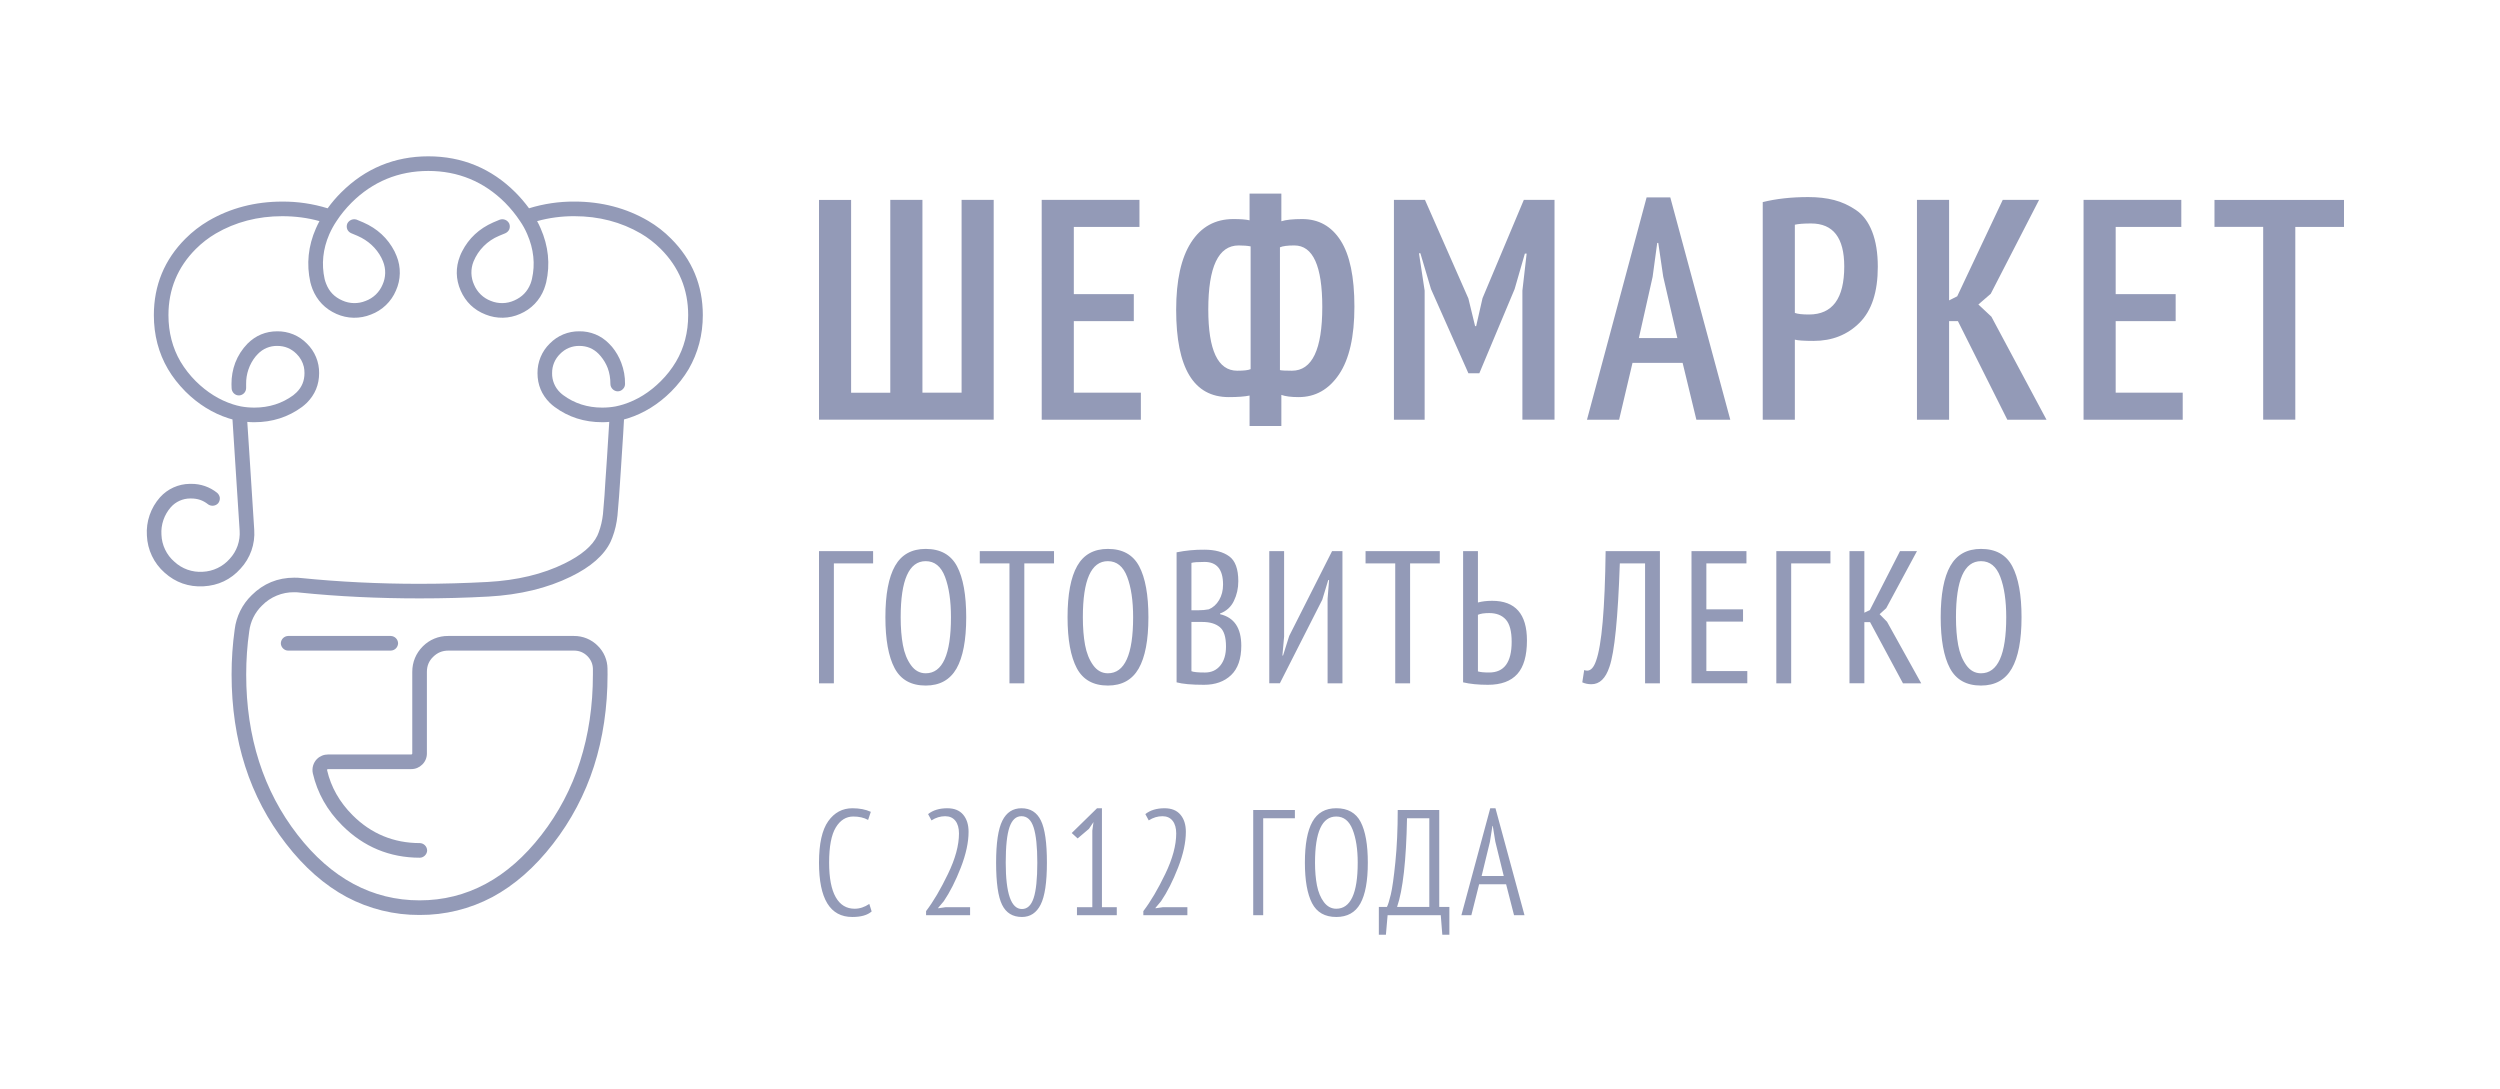 <?xml version="1.0" encoding="UTF-8"?> <svg xmlns="http://www.w3.org/2000/svg" width="140" height="61" viewBox="0 0 140 61" fill="none"><path fill-rule="evenodd" clip-rule="evenodd" d="M45.864 23.503V11.195H47.662V21.993H49.856V11.194H51.656V21.991H53.849V11.194H55.647V23.503H45.864ZM58.335 11.194H63.81V12.707H60.134V16.47H63.493V17.982H60.134V21.991H63.889V23.504H58.336L58.335 11.194ZM71.677 13.849V20.725C71.768 20.749 71.993 20.76 72.348 20.76C73.481 20.76 74.048 19.572 74.048 17.19C74.048 14.893 73.527 13.745 72.486 13.745C72.104 13.745 71.835 13.779 71.677 13.849ZM70.035 20.672V13.797C69.851 13.762 69.627 13.745 69.364 13.745C68.231 13.745 67.664 14.94 67.664 17.332C67.664 19.618 68.204 20.76 69.285 20.76C69.654 20.76 69.904 20.732 70.035 20.672ZM69.976 22.151C69.7 22.209 69.311 22.238 68.81 22.238C66.847 22.238 65.865 20.609 65.865 17.349C65.865 15.696 66.145 14.436 66.705 13.569C67.265 12.701 68.052 12.267 69.067 12.267C69.476 12.267 69.778 12.29 69.976 12.338V10.842H71.756V12.39C72.006 12.309 72.395 12.267 72.921 12.267C73.843 12.267 74.562 12.668 75.075 13.471C75.59 14.275 75.847 15.508 75.847 17.173C75.847 18.85 75.56 20.113 74.987 20.963C74.413 21.812 73.659 22.238 72.724 22.238C72.301 22.238 71.979 22.196 71.756 22.114V23.857H69.976V22.151ZM85.254 16.277L85.492 14.2H85.393L84.819 16.188L82.843 20.902H82.23L80.136 16.188L79.542 14.184H79.463L79.78 16.277V23.504H78.06V11.194H79.799L82.23 16.716L82.606 18.264H82.665L83.021 16.698L85.334 11.194H87.053V23.503H85.254V16.277ZM91.777 18.93H93.931L93.139 15.485L92.863 13.604H92.804L92.547 15.502L91.777 18.93ZM94.227 20.321H91.42L90.67 23.504H88.871L92.21 11.054H93.536L96.896 23.504H94.997L94.227 20.321ZM100.512 12.584V17.524C100.669 17.583 100.933 17.612 101.303 17.612C102.619 17.612 103.278 16.716 103.278 14.922C103.278 13.316 102.66 12.514 101.421 12.514C101.012 12.514 100.71 12.537 100.512 12.584ZM98.713 11.318C99.464 11.13 100.314 11.036 101.263 11.036C101.802 11.036 102.287 11.091 102.715 11.203C103.144 11.314 103.552 11.502 103.941 11.767C104.33 12.03 104.629 12.431 104.84 12.97C105.051 13.51 105.157 14.166 105.157 14.94C105.157 16.346 104.817 17.39 104.139 18.07C103.46 18.75 102.6 19.091 101.559 19.091C101.019 19.091 100.67 19.066 100.512 19.02V23.504H98.713V11.318ZM109.643 17.982H109.149V23.504H107.35V11.194H109.149V16.822L109.604 16.593L112.153 11.194H114.188L111.481 16.453L110.789 17.051L111.519 17.735L114.604 23.504H112.41L109.643 17.982ZM116.679 11.194H122.153V12.707H118.478V16.47H121.837V17.982H118.478V21.991H122.232V23.504H116.679V11.194ZM131.264 12.707H128.537V23.503H126.738V12.705H124.011V11.195H131.264V12.707ZM48.894 31.552H46.697V38.265H45.864V30.864H48.894V31.552ZM50.563 36.123C50.645 36.572 50.796 36.948 51.014 37.25C51.231 37.552 51.507 37.704 51.84 37.704C52.781 37.704 53.254 36.657 53.254 34.566C53.254 33.643 53.142 32.888 52.921 32.304C52.699 31.719 52.339 31.425 51.839 31.425C50.906 31.425 50.438 32.473 50.438 34.566C50.438 35.156 50.479 35.676 50.563 36.123ZM50.123 31.69C50.483 31.056 51.056 30.739 51.839 30.739C52.663 30.739 53.247 31.063 53.593 31.712C53.936 32.361 54.108 33.311 54.108 34.566C54.108 35.848 53.926 36.805 53.563 37.441C53.197 38.074 52.624 38.391 51.84 38.391C51.024 38.391 50.444 38.067 50.099 37.419C49.755 36.771 49.582 35.818 49.582 34.566C49.582 33.283 49.763 32.325 50.123 31.69ZM59.025 31.552H57.362V38.265H56.53V31.552H54.867V30.865H59.025V31.552ZM60.764 36.123C60.848 36.572 60.998 36.948 61.216 37.25C61.434 37.552 61.709 37.704 62.041 37.704C62.983 37.704 63.455 36.657 63.455 34.566C63.455 33.643 63.345 32.888 63.122 32.304C62.9 31.719 62.54 31.425 62.041 31.425C61.107 31.425 60.64 32.473 60.64 34.566C60.64 35.156 60.681 35.676 60.764 36.123ZM60.325 31.69C60.685 31.056 61.257 30.739 62.041 30.739C62.865 30.739 63.449 31.063 63.794 31.712C64.138 32.361 64.311 33.311 64.311 34.566C64.311 35.848 64.128 36.805 63.764 37.441C63.4 38.074 62.825 38.391 62.041 38.391C61.226 38.391 60.646 38.067 60.301 37.419C59.958 36.771 59.783 35.818 59.783 34.566C59.783 33.283 59.964 32.325 60.325 31.69ZM68.336 37.272C68.55 37.01 68.656 36.655 68.656 36.204C68.656 35.667 68.54 35.306 68.306 35.115C68.072 34.925 67.75 34.83 67.338 34.83H66.72V37.587C66.839 37.638 67.092 37.661 67.481 37.661C67.837 37.661 68.122 37.533 68.336 37.272ZM67.1 34.175C67.321 34.175 67.52 34.156 67.695 34.122C67.932 34.023 68.124 33.85 68.271 33.603C68.417 33.356 68.491 33.068 68.491 32.737C68.491 31.89 68.145 31.468 67.457 31.468C67.076 31.468 66.83 31.486 66.72 31.522V34.174L67.1 34.175ZM69.096 33.656C69.02 33.817 68.913 33.962 68.781 34.082C68.648 34.202 68.493 34.294 68.325 34.353V34.395C69.116 34.579 69.512 35.168 69.512 36.161C69.512 36.893 69.322 37.442 68.942 37.806C68.562 38.169 68.055 38.349 67.421 38.349C66.733 38.349 66.221 38.303 65.889 38.211V30.93C66.401 30.827 66.922 30.777 67.445 30.783C68.032 30.783 68.495 30.907 68.835 31.153C69.175 31.398 69.345 31.864 69.345 32.548C69.345 32.949 69.262 33.318 69.096 33.656ZM74.345 33.539L74.428 32.483H74.381L74.048 33.583L71.672 38.264H71.079V30.865H71.91V35.654L71.815 36.71H71.85L72.196 35.612L74.595 30.865H75.177V38.265H74.345V33.539ZM80.627 31.552H78.965V38.265H78.133V31.552H76.471V30.865H80.628L80.627 31.552ZM84.653 35.94C84.653 35.356 84.545 34.941 84.327 34.697C84.11 34.454 83.799 34.332 83.395 34.332C83.117 34.332 82.908 34.364 82.764 34.428V37.599C82.908 37.643 83.117 37.66 83.395 37.66C84.234 37.66 84.653 37.089 84.653 35.94ZM81.934 30.865H82.764V33.74C82.995 33.677 83.26 33.645 83.562 33.645C84.86 33.645 85.509 34.385 85.509 35.865C85.509 36.718 85.33 37.345 84.969 37.746C84.608 38.147 84.06 38.349 83.323 38.349C82.786 38.349 82.322 38.303 81.933 38.211L81.934 30.865ZM92.124 31.552H90.71C90.607 34.604 90.413 36.535 90.128 37.345C89.915 37.992 89.578 38.317 89.118 38.317C88.937 38.317 88.766 38.283 88.608 38.211L88.715 37.523C88.768 37.544 88.825 37.555 88.882 37.556C89.087 37.556 89.254 37.373 89.379 37.007C89.696 36.132 89.875 34.087 89.915 30.864H92.955V38.265H92.124V31.552ZM94.724 30.865H97.801V31.552H95.556V34.122H97.61V34.808H95.556V37.578H97.849V38.264H94.725L94.724 30.865ZM102.504 31.552H100.306V38.265H99.474V30.864H102.504V31.552ZM104.725 34.841H104.404V38.264H103.571V30.865H104.404V34.312L104.712 34.164L106.4 30.864H107.35L105.628 34.059L105.259 34.395L105.674 34.819L107.588 38.265H106.566L104.725 34.841ZM109.658 36.123C109.742 36.572 109.893 36.948 110.111 37.25C110.328 37.552 110.603 37.704 110.936 37.704C111.878 37.704 112.349 36.657 112.349 34.566C112.349 33.643 112.239 32.888 112.017 32.304C111.796 31.719 111.436 31.425 110.936 31.425C110.001 31.425 109.534 32.473 109.534 34.566C109.534 35.156 109.576 35.677 109.659 36.124L109.658 36.123ZM109.22 31.69C109.58 31.056 110.152 30.739 110.936 30.739C111.76 30.739 112.344 31.063 112.688 31.712C113.031 32.361 113.206 33.311 113.206 34.566C113.206 35.848 113.023 36.805 112.658 37.441C112.294 38.074 111.719 38.391 110.936 38.391C110.12 38.391 109.54 38.067 109.196 37.419C108.851 36.771 108.679 35.818 108.679 34.566C108.679 33.283 108.858 32.325 109.22 31.69ZM48.813 51.041C48.58 51.248 48.218 51.351 47.727 51.351C46.485 51.351 45.864 50.337 45.864 48.308C45.864 47.248 46.036 46.474 46.38 45.988C46.723 45.504 47.176 45.262 47.735 45.262C48.132 45.262 48.476 45.329 48.766 45.462L48.614 45.916C48.382 45.787 48.104 45.725 47.784 45.725C47.38 45.725 47.053 45.929 46.805 46.337C46.556 46.746 46.431 47.402 46.431 48.308C46.431 49.164 46.554 49.81 46.8 50.241C47.046 50.675 47.4 50.889 47.858 50.889C48.143 50.889 48.416 50.799 48.681 50.62L48.813 51.041ZM53.806 48.584C53.516 49.329 53.197 49.959 52.851 50.469L52.538 50.84V50.864L52.946 50.804H54.325V51.251H51.86V51.023C52.269 50.486 52.678 49.792 53.087 48.94C53.498 48.092 53.703 47.335 53.703 46.674C53.703 46.373 53.635 46.134 53.501 45.963C53.364 45.792 53.174 45.708 52.928 45.708C52.663 45.708 52.407 45.785 52.163 45.942L51.973 45.589C52.25 45.369 52.61 45.262 53.05 45.262C53.441 45.262 53.737 45.383 53.939 45.623C54.14 45.864 54.24 46.182 54.24 46.582C54.24 47.17 54.095 47.839 53.806 48.584ZM57.229 50.905C57.531 50.905 57.749 50.7 57.884 50.289C58.02 49.88 58.089 49.219 58.089 48.308C58.089 47.42 58.02 46.764 57.884 46.341C57.749 45.917 57.522 45.707 57.2 45.707C56.897 45.707 56.674 45.911 56.533 46.318C56.392 46.723 56.321 47.386 56.321 48.307C56.321 50.038 56.623 50.905 57.229 50.905ZM56.132 45.958C56.365 45.493 56.721 45.262 57.2 45.262C57.704 45.262 58.067 45.491 58.291 45.951C58.515 46.41 58.627 47.195 58.627 48.308C58.627 49.413 58.51 50.196 58.277 50.657C58.044 51.119 57.693 51.351 57.229 51.351C56.711 51.351 56.341 51.124 56.117 50.669C55.894 50.217 55.782 49.429 55.782 48.308C55.782 47.206 55.898 46.424 56.132 45.958ZM60.31 50.804H61.17V46.514L61.236 46.036L60.981 46.415L60.348 46.952L60.017 46.649L61.434 45.262H61.709V50.804H62.54V51.251H60.31V50.804ZM65.973 48.584C65.683 49.329 65.365 49.959 65.018 50.469L64.707 50.84V50.864L65.113 50.804H66.493V51.251H64.027V51.023C64.436 50.486 64.846 49.792 65.255 48.94C65.664 48.092 65.868 47.335 65.868 46.674C65.868 46.373 65.801 46.134 65.666 45.963C65.531 45.792 65.341 45.708 65.094 45.708C64.829 45.708 64.575 45.785 64.329 45.942L64.139 45.589C64.416 45.369 64.776 45.262 65.217 45.262C65.607 45.262 65.904 45.383 66.105 45.623C66.308 45.864 66.408 46.182 66.408 46.582C66.408 47.17 66.263 47.839 65.973 48.584ZM72.514 45.824H70.739V51.251H70.18V45.361H72.514V45.824ZM73.749 49.58C73.822 49.954 73.951 50.265 74.136 50.516C74.323 50.764 74.554 50.889 74.831 50.889C75.632 50.889 76.032 50.029 76.032 48.308C76.032 47.554 75.935 46.935 75.743 46.451C75.551 45.966 75.247 45.725 74.831 45.725C74.038 45.725 73.641 46.584 73.641 48.308C73.641 48.783 73.678 49.209 73.749 49.58ZM73.494 46.018C73.774 45.514 74.221 45.261 74.831 45.261C75.475 45.261 75.93 45.518 76.197 46.029C76.464 46.545 76.598 47.303 76.598 48.308C76.598 49.333 76.459 50.096 76.178 50.599C75.898 51.102 75.447 51.351 74.831 51.351C74.195 51.351 73.743 51.095 73.475 50.578C73.208 50.061 73.074 49.305 73.074 48.308C73.074 47.285 73.212 46.523 73.494 46.018ZM80.041 50.789V45.824H78.793C78.749 48.186 78.563 49.839 78.236 50.789H80.041ZM81.165 52.344H80.769L80.683 51.251H77.706L77.611 52.344H77.215V50.789H77.668C77.732 50.664 77.804 50.433 77.886 50.09C77.968 49.749 78.053 49.144 78.141 48.277C78.229 47.411 78.273 46.438 78.273 45.361H80.598V50.789H81.165V52.344ZM82.971 49.055H84.21L83.737 47.128L83.596 46.254H83.576L83.435 47.145L82.971 49.055ZM84.342 49.518H82.831L82.396 51.251H81.838L83.454 45.262H83.746L85.372 51.251H84.786L84.342 49.518Z" fill="#939AB7"></path><path fill-rule="evenodd" clip-rule="evenodd" d="M16.136 35.614C16.028 35.617 15.926 35.66 15.849 35.737C15.773 35.813 15.729 35.916 15.727 36.024C15.727 36.242 15.916 36.434 16.136 36.434H21.883C21.991 36.431 22.093 36.387 22.17 36.311C22.246 36.234 22.29 36.132 22.293 36.024C22.29 35.916 22.246 35.813 22.17 35.737C22.094 35.661 21.991 35.617 21.884 35.614H16.136Z" fill="#939AB7"></path><path fill-rule="evenodd" clip-rule="evenodd" d="M37.58 13.364C37.199 12.978 36.768 12.643 36.3 12.369C35.074 11.651 33.683 11.288 32.169 11.288C31.307 11.283 30.449 11.41 29.625 11.664C29.393 11.348 29.138 11.05 28.861 10.772C27.519 9.433 25.878 8.754 23.988 8.754C22.093 8.754 20.453 9.434 19.11 10.773C18.831 11.049 18.576 11.347 18.348 11.665C17.523 11.41 16.665 11.283 15.802 11.289C14.291 11.289 12.896 11.652 11.67 12.369C11.201 12.645 10.769 12.979 10.385 13.365C9.209 14.54 8.616 15.981 8.616 17.647C8.616 18.757 8.88 19.772 9.406 20.669C9.662 21.108 9.996 21.532 10.387 21.928C11.102 22.638 11.916 23.143 12.803 23.426C12.876 23.45 12.949 23.469 13.019 23.488C13.044 23.926 13.095 24.688 13.158 25.662L13.249 27.076C13.321 28.134 13.38 29.023 13.42 29.716C13.44 30.003 13.401 30.291 13.306 30.563C13.21 30.835 13.06 31.084 12.864 31.295C12.674 31.512 12.442 31.688 12.182 31.812C11.922 31.937 11.639 32.008 11.351 32.02C11.062 32.039 10.773 31.998 10.5 31.902C10.227 31.805 9.977 31.653 9.765 31.456C9.547 31.268 9.37 31.036 9.246 30.776C9.121 30.516 9.051 30.233 9.041 29.945C9.022 29.665 9.06 29.384 9.151 29.118C9.242 28.853 9.385 28.608 9.571 28.398C9.706 28.247 9.872 28.126 10.056 28.043C10.241 27.96 10.441 27.916 10.643 27.915H10.701C11.067 27.915 11.368 28.017 11.646 28.237C11.653 28.246 11.667 28.252 11.675 28.258C11.761 28.311 11.863 28.332 11.963 28.317C12.062 28.303 12.154 28.254 12.221 28.178C12.288 28.09 12.32 27.981 12.31 27.87C12.294 27.764 12.24 27.668 12.159 27.598C11.746 27.266 11.231 27.089 10.701 27.096H10.625C10.311 27.099 10.002 27.168 9.716 27.297C9.43 27.426 9.174 27.613 8.964 27.846C8.705 28.137 8.506 28.477 8.379 28.846C8.252 29.214 8.2 29.605 8.226 29.994C8.243 30.389 8.339 30.776 8.509 31.132C8.679 31.489 8.92 31.807 9.216 32.068C9.831 32.622 10.569 32.878 11.394 32.834C12.221 32.789 12.919 32.46 13.472 31.842C13.741 31.551 13.948 31.208 14.08 30.834C14.212 30.459 14.265 30.062 14.237 29.666C14.197 28.97 14.139 28.082 14.068 27.021C14.032 26.511 14.002 26.044 13.978 25.61C13.932 24.949 13.889 24.288 13.848 23.626C13.98 23.64 14.112 23.644 14.247 23.644C15.246 23.644 16.139 23.358 16.915 22.788C17.009 22.715 17.097 22.641 17.184 22.557C17.639 22.101 17.871 21.543 17.871 20.896C17.875 20.588 17.816 20.282 17.698 19.997C17.58 19.711 17.405 19.453 17.184 19.238C16.968 19.017 16.71 18.843 16.425 18.725C16.139 18.608 15.833 18.549 15.525 18.553C14.88 18.553 14.321 18.785 13.861 19.244C13.563 19.55 13.329 19.913 13.175 20.312C13.031 20.695 12.96 21.102 12.963 21.512L12.97 21.736C12.97 21.842 13.019 21.951 13.095 22.027C13.134 22.066 13.181 22.096 13.232 22.117C13.283 22.137 13.338 22.146 13.393 22.144C13.499 22.138 13.598 22.091 13.671 22.014C13.743 21.936 13.784 21.834 13.783 21.728V21.505C13.775 20.943 13.963 20.396 14.316 19.958C14.354 19.914 14.397 19.867 14.445 19.818C14.585 19.673 14.752 19.559 14.938 19.482C15.124 19.405 15.324 19.367 15.525 19.371C15.949 19.371 16.304 19.517 16.606 19.817C16.81 20.016 16.952 20.269 17.017 20.546C17.039 20.657 17.051 20.771 17.051 20.896C17.051 21.324 16.906 21.678 16.608 21.973C16.55 22.03 16.489 22.084 16.424 22.134C15.8 22.591 15.069 22.826 14.247 22.826C13.992 22.826 13.736 22.804 13.49 22.759C13.341 22.729 13.195 22.691 13.05 22.645C12.289 22.402 11.588 21.966 10.965 21.348C10.636 21.02 10.348 20.652 10.109 20.253C9.66 19.487 9.433 18.608 9.433 17.647C9.433 16.205 9.948 14.96 10.965 13.943C11.3 13.608 11.675 13.317 12.083 13.077C13.185 12.433 14.438 12.107 15.801 12.107C16.532 12.107 17.235 12.198 17.89 12.383C17.82 12.514 17.754 12.647 17.692 12.789C17.256 13.777 17.154 14.793 17.381 15.811C17.41 15.924 17.444 16.04 17.498 16.183C17.754 16.827 18.204 17.297 18.841 17.58C19.145 17.715 19.473 17.788 19.805 17.794C20.137 17.799 20.468 17.738 20.776 17.613C21.087 17.496 21.372 17.317 21.612 17.086C21.852 16.856 22.043 16.579 22.172 16.272C22.309 15.969 22.383 15.642 22.389 15.31C22.396 14.977 22.335 14.648 22.21 14.34C22.176 14.25 22.137 14.162 22.093 14.076C21.718 13.346 21.131 12.799 20.344 12.456L19.964 12.297C19.865 12.267 19.759 12.273 19.664 12.314C19.57 12.356 19.493 12.43 19.448 12.523C19.407 12.626 19.407 12.741 19.448 12.844C19.492 12.941 19.57 13.018 19.669 13.06L20.022 13.208C20.622 13.472 21.076 13.89 21.363 14.445C21.389 14.5 21.42 14.562 21.448 14.636C21.533 14.844 21.575 15.068 21.57 15.293C21.566 15.518 21.515 15.739 21.422 15.944C21.335 16.152 21.206 16.34 21.044 16.496C20.881 16.652 20.688 16.773 20.476 16.851C20.269 16.936 20.046 16.978 19.822 16.974C19.597 16.97 19.376 16.921 19.171 16.828C18.726 16.633 18.435 16.332 18.263 15.887C18.23 15.803 18.201 15.716 18.179 15.628C17.994 14.788 18.082 13.943 18.441 13.116C18.56 12.85 18.697 12.601 18.851 12.374C19.079 12.023 19.361 11.678 19.687 11.349C20.87 10.171 22.318 9.573 23.987 9.573C25.654 9.573 27.099 10.171 28.281 11.348C28.606 11.678 28.886 12.023 29.123 12.383C29.276 12.604 29.413 12.849 29.526 13.116C29.887 13.945 29.98 14.791 29.789 15.624C29.768 15.713 29.742 15.8 29.71 15.886C29.537 16.326 29.237 16.634 28.798 16.827C28.592 16.92 28.37 16.97 28.145 16.974C27.92 16.978 27.696 16.936 27.487 16.851C27.277 16.772 27.086 16.651 26.924 16.495C26.763 16.339 26.635 16.152 26.548 15.945C26.455 15.741 26.404 15.521 26.399 15.297C26.394 15.073 26.434 14.85 26.518 14.642C26.784 13.996 27.294 13.481 27.939 13.211L28.291 13.065C28.392 13.022 28.474 12.943 28.52 12.844C28.559 12.742 28.559 12.629 28.52 12.527C28.474 12.429 28.394 12.352 28.295 12.311C28.195 12.269 28.084 12.267 27.983 12.304L27.617 12.457C26.835 12.802 26.252 13.346 25.881 14.072C25.835 14.158 25.795 14.247 25.76 14.339C25.507 14.981 25.52 15.632 25.796 16.271C26.076 16.909 26.544 17.361 27.192 17.613C27.501 17.738 27.831 17.799 28.163 17.793C28.496 17.787 28.823 17.714 29.127 17.578C29.433 17.448 29.711 17.258 29.942 17.018C30.173 16.779 30.353 16.494 30.471 16.183C30.517 16.06 30.554 15.938 30.587 15.809C30.817 14.797 30.712 13.78 30.276 12.789C30.217 12.65 30.151 12.514 30.078 12.383C30.759 12.195 31.462 12.103 32.168 12.107C33.536 12.107 34.783 12.433 35.888 13.077C36.28 13.306 36.657 13.597 37.005 13.943C38.023 14.962 38.538 16.208 38.538 17.647C38.538 18.606 38.311 19.484 37.857 20.253C37.621 20.652 37.334 21.018 37.005 21.344C36.385 21.966 35.683 22.402 34.916 22.645C34.772 22.691 34.625 22.728 34.476 22.759C34.23 22.804 33.985 22.826 33.722 22.826C32.902 22.826 32.169 22.592 31.545 22.131C31.483 22.087 31.424 22.034 31.365 21.978C31.22 21.838 31.105 21.67 31.028 21.483C30.951 21.297 30.913 21.097 30.918 20.896C30.915 20.695 30.953 20.496 31.03 20.311C31.107 20.126 31.221 19.958 31.365 19.819C31.504 19.674 31.672 19.559 31.857 19.482C32.042 19.405 32.242 19.368 32.443 19.371C32.87 19.371 33.225 19.517 33.523 19.817C33.565 19.857 33.605 19.903 33.643 19.951C33.815 20.159 33.942 20.378 34.03 20.608C34.132 20.878 34.183 21.18 34.183 21.505C34.183 21.724 34.377 21.915 34.593 21.915C34.647 21.915 34.7 21.904 34.749 21.882C34.798 21.861 34.843 21.83 34.879 21.791C34.918 21.754 34.949 21.71 34.97 21.661C34.991 21.612 35.002 21.559 35.002 21.505C35.008 21.1 34.936 20.697 34.791 20.317C34.67 19.993 34.496 19.692 34.276 19.425C34.219 19.361 34.161 19.299 34.101 19.238C33.886 19.017 33.628 18.842 33.343 18.724C33.057 18.607 32.751 18.548 32.443 18.553C32.135 18.549 31.829 18.608 31.545 18.725C31.261 18.843 31.003 19.017 30.788 19.238C30.567 19.453 30.392 19.711 30.274 19.996C30.156 20.282 30.096 20.588 30.1 20.896C30.1 21.542 30.33 22.1 30.788 22.559C30.881 22.647 30.971 22.726 31.062 22.791C31.828 23.358 32.72 23.644 33.722 23.644C33.858 23.644 33.986 23.64 34.118 23.626C34.094 24.035 34.056 24.671 33.993 25.611C33.978 25.847 33.956 26.1 33.941 26.382L33.897 27.021C33.88 27.272 33.867 27.516 33.852 27.745C33.823 28.134 33.793 28.472 33.766 28.792C33.727 29.145 33.649 29.487 33.525 29.818C33.5 29.883 33.474 29.941 33.455 29.987C33.182 30.564 32.563 31.09 31.607 31.558C30.4 32.153 28.952 32.5 27.303 32.59C26.067 32.657 24.787 32.694 23.484 32.694C21.216 32.694 18.998 32.584 16.898 32.373C16.758 32.356 16.616 32.348 16.474 32.35C15.55 32.35 14.752 32.678 14.095 33.331C13.568 33.842 13.232 34.519 13.143 35.248C13.026 36.086 12.968 36.931 12.969 37.777C12.969 39.608 13.224 41.338 13.729 42.91C14.23 44.481 15.005 45.95 16.018 47.25C17.037 48.57 18.179 49.571 19.416 50.234C20.672 50.901 22.074 51.246 23.497 51.238C24.918 51.246 26.319 50.902 27.574 50.235C28.81 49.571 29.952 48.57 30.97 47.254C31.983 45.952 32.758 44.481 33.262 42.91C33.766 41.338 34.023 39.608 34.023 37.777C34.023 37.678 34.023 37.579 34.02 37.488V37.442C34.018 37.203 33.968 36.968 33.874 36.748C33.78 36.528 33.644 36.33 33.473 36.163C33.299 35.987 33.092 35.848 32.863 35.754C32.634 35.66 32.389 35.612 32.142 35.614H25.096C24.832 35.611 24.57 35.661 24.326 35.762C24.082 35.862 23.86 36.011 23.675 36.199C23.291 36.586 23.087 37.078 23.087 37.622V42.192C23.087 42.215 23.082 42.22 23.073 42.229C23.053 42.25 23.045 42.251 23.027 42.251H18.368C18.253 42.251 18.139 42.273 18.032 42.317C17.926 42.361 17.829 42.425 17.747 42.507C17.645 42.611 17.571 42.74 17.531 42.881C17.491 43.022 17.488 43.17 17.52 43.313C17.772 44.406 18.325 45.39 19.164 46.225C20.359 47.423 21.824 48.032 23.511 48.032C23.726 48.032 23.92 47.839 23.92 47.621C23.916 47.514 23.872 47.412 23.796 47.336C23.72 47.26 23.618 47.216 23.511 47.213C22.047 47.213 20.777 46.687 19.744 45.65C19.014 44.92 18.536 44.072 18.322 43.151C18.32 43.137 18.318 43.129 18.318 43.121C18.318 43.1 18.322 43.092 18.333 43.083C18.343 43.072 18.348 43.07 18.368 43.07H23.027C23.264 43.07 23.476 42.983 23.646 42.815C23.73 42.734 23.796 42.637 23.84 42.53C23.885 42.423 23.907 42.308 23.906 42.192V37.622C23.906 37.291 24.019 37.015 24.253 36.786C24.491 36.551 24.765 36.434 25.11 36.434H32.142C32.441 36.434 32.684 36.536 32.893 36.74C33.093 36.944 33.195 37.178 33.203 37.453V37.777C33.203 41.272 32.235 44.292 30.325 46.751C28.439 49.188 26.141 50.42 23.497 50.42C20.849 50.42 18.551 49.188 16.664 46.751C14.754 44.292 13.787 41.27 13.787 37.777C13.787 36.956 13.843 36.141 13.957 35.355C14.023 34.805 14.276 34.295 14.674 33.909C14.908 33.67 15.188 33.48 15.498 33.353C15.807 33.225 16.139 33.161 16.474 33.165C16.596 33.165 16.7 33.17 16.803 33.186C18.94 33.404 21.191 33.51 23.497 33.51C24.806 33.51 26.102 33.477 27.347 33.408C29.106 33.311 30.662 32.934 31.966 32.292C33.093 31.745 33.839 31.086 34.197 30.33C34.231 30.254 34.263 30.178 34.292 30.1C34.44 29.715 34.535 29.3 34.579 28.867C34.608 28.544 34.637 28.198 34.667 27.803C34.681 27.572 34.7 27.33 34.717 27.076L34.768 26.319C34.783 26.088 34.797 25.865 34.81 25.663C34.884 24.543 34.928 23.868 34.944 23.489C35.017 23.469 35.091 23.45 35.164 23.426C36.056 23.144 36.87 22.638 37.584 21.927C37.972 21.537 38.302 21.114 38.566 20.669C39.087 19.767 39.358 18.752 39.358 17.647C39.358 15.983 38.762 14.543 37.58 13.364Z" fill="#939AB7"></path></svg> 